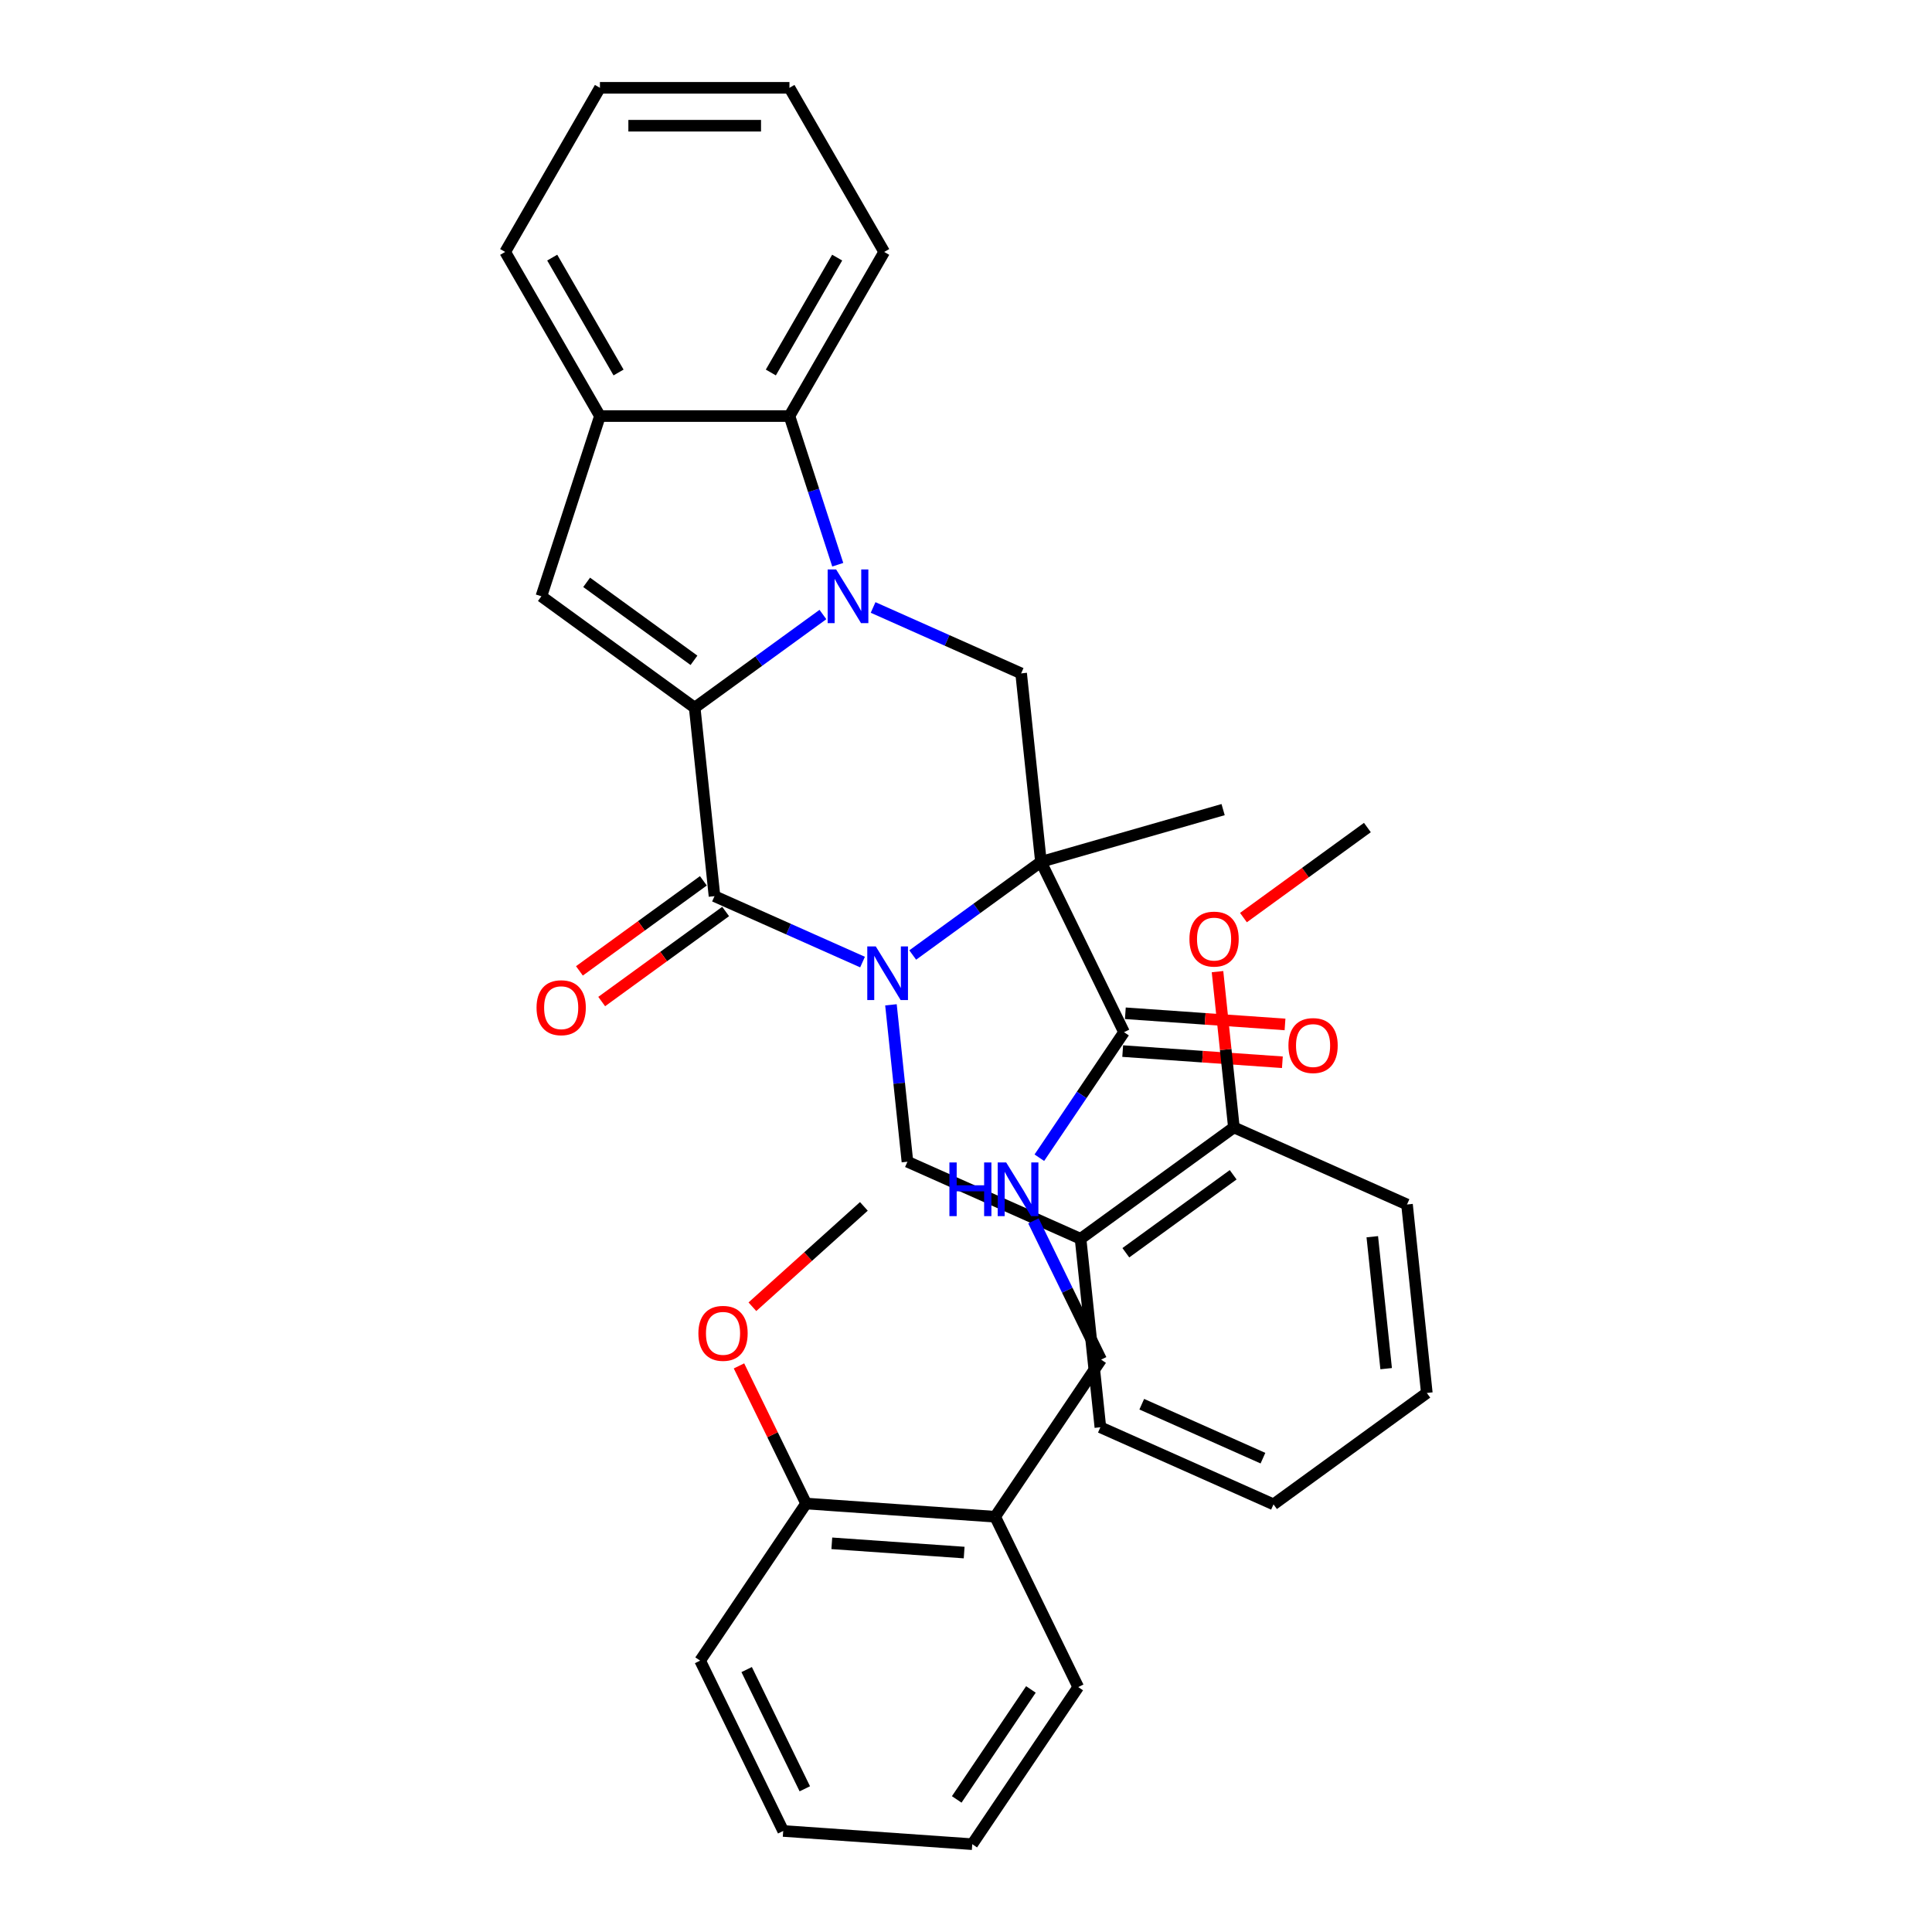 <?xml version='1.0' encoding='iso-8859-1'?>
<svg version='1.1' baseProfile='full'
              xmlns='http://www.w3.org/2000/svg'
                      xmlns:rdkit='http://www.rdkit.org/xml'
                      xmlns:xlink='http://www.w3.org/1999/xlink'
                  xml:space='preserve'
width='1000px' height='1000px' viewBox='0 0 1000 1000'>
<!-- END OF HEADER -->
<rect style='opacity:1.0;fill:#FFFFFF;stroke:none' width='1000' height='1000' x='0' y='0'> </rect>
<path class='bond-2' d='M 472.422,494.313 L 505.607,470.203' style='fill:none;fill-rule:evenodd;stroke:#0000FF;stroke-width:6px;stroke-linecap:butt;stroke-linejoin:miter;stroke-opacity:1' />
<path class='bond-2' d='M 505.607,470.203 L 538.792,446.093' style='fill:none;fill-rule:evenodd;stroke:#000000;stroke-width:6px;stroke-linecap:butt;stroke-linejoin:miter;stroke-opacity:1' />
<path class='bond-3' d='M 446.448,497.967 L 408.136,480.909' style='fill:none;fill-rule:evenodd;stroke:#0000FF;stroke-width:6px;stroke-linecap:butt;stroke-linejoin:miter;stroke-opacity:1' />
<path class='bond-3' d='M 408.136,480.909 L 369.825,463.852' style='fill:none;fill-rule:evenodd;stroke:#000000;stroke-width:6px;stroke-linecap:butt;stroke-linejoin:miter;stroke-opacity:1' />
<path class='bond-7' d='M 461.153,520.091 L 465.42,560.697' style='fill:none;fill-rule:evenodd;stroke:#0000FF;stroke-width:6px;stroke-linecap:butt;stroke-linejoin:miter;stroke-opacity:1' />
<path class='bond-7' d='M 465.42,560.697 L 469.688,601.302' style='fill:none;fill-rule:evenodd;stroke:#000000;stroke-width:6px;stroke-linecap:butt;stroke-linejoin:miter;stroke-opacity:1' />
<path class='bond-0' d='M 359.571,366.299 L 369.825,463.852' style='fill:none;fill-rule:evenodd;stroke:#000000;stroke-width:6px;stroke-linecap:butt;stroke-linejoin:miter;stroke-opacity:1' />
<path class='bond-1' d='M 359.571,366.299 L 392.756,342.188' style='fill:none;fill-rule:evenodd;stroke:#000000;stroke-width:6px;stroke-linecap:butt;stroke-linejoin:miter;stroke-opacity:1' />
<path class='bond-1' d='M 392.756,342.188 L 425.941,318.078' style='fill:none;fill-rule:evenodd;stroke:#0000FF;stroke-width:6px;stroke-linecap:butt;stroke-linejoin:miter;stroke-opacity:1' />
<path class='bond-4' d='M 359.571,366.299 L 280.214,308.642' style='fill:none;fill-rule:evenodd;stroke:#000000;stroke-width:6px;stroke-linecap:butt;stroke-linejoin:miter;stroke-opacity:1' />
<path class='bond-4' d='M 359.199,341.779 L 303.649,301.419' style='fill:none;fill-rule:evenodd;stroke:#000000;stroke-width:6px;stroke-linecap:butt;stroke-linejoin:miter;stroke-opacity:1' />
<path class='bond-6' d='M 433.619,292.301 L 421.118,253.827' style='fill:none;fill-rule:evenodd;stroke:#0000FF;stroke-width:6px;stroke-linecap:butt;stroke-linejoin:miter;stroke-opacity:1' />
<path class='bond-6' d='M 421.118,253.827 L 408.617,215.353' style='fill:none;fill-rule:evenodd;stroke:#000000;stroke-width:6px;stroke-linecap:butt;stroke-linejoin:miter;stroke-opacity:1' />
<path class='bond-35' d='M 451.916,314.425 L 490.227,331.482' style='fill:none;fill-rule:evenodd;stroke:#0000FF;stroke-width:6px;stroke-linecap:butt;stroke-linejoin:miter;stroke-opacity:1' />
<path class='bond-35' d='M 490.227,331.482 L 528.539,348.539' style='fill:none;fill-rule:evenodd;stroke:#000000;stroke-width:6px;stroke-linecap:butt;stroke-linejoin:miter;stroke-opacity:1' />
<path class='bond-5' d='M 538.792,446.093 L 528.539,348.539' style='fill:none;fill-rule:evenodd;stroke:#000000;stroke-width:6px;stroke-linecap:butt;stroke-linejoin:miter;stroke-opacity:1' />
<path class='bond-8' d='M 538.792,446.093 L 581.792,534.256' style='fill:none;fill-rule:evenodd;stroke:#000000;stroke-width:6px;stroke-linecap:butt;stroke-linejoin:miter;stroke-opacity:1' />
<path class='bond-18' d='M 538.792,446.093 L 633.083,419.055' style='fill:none;fill-rule:evenodd;stroke:#000000;stroke-width:6px;stroke-linecap:butt;stroke-linejoin:miter;stroke-opacity:1' />
<path class='bond-12' d='M 364.059,455.916 L 331.983,479.221' style='fill:none;fill-rule:evenodd;stroke:#000000;stroke-width:6px;stroke-linecap:butt;stroke-linejoin:miter;stroke-opacity:1' />
<path class='bond-12' d='M 331.983,479.221 L 299.906,502.526' style='fill:none;fill-rule:evenodd;stroke:#FF0000;stroke-width:6px;stroke-linecap:butt;stroke-linejoin:miter;stroke-opacity:1' />
<path class='bond-12' d='M 375.59,471.788 L 343.514,495.093' style='fill:none;fill-rule:evenodd;stroke:#000000;stroke-width:6px;stroke-linecap:butt;stroke-linejoin:miter;stroke-opacity:1' />
<path class='bond-12' d='M 343.514,495.093 L 311.437,518.398' style='fill:none;fill-rule:evenodd;stroke:#FF0000;stroke-width:6px;stroke-linecap:butt;stroke-linejoin:miter;stroke-opacity:1' />
<path class='bond-9' d='M 280.214,308.642 L 310.526,215.353' style='fill:none;fill-rule:evenodd;stroke:#000000;stroke-width:6px;stroke-linecap:butt;stroke-linejoin:miter;stroke-opacity:1' />
<path class='bond-21' d='M 408.617,215.353 L 457.662,130.404' style='fill:none;fill-rule:evenodd;stroke:#000000;stroke-width:6px;stroke-linecap:butt;stroke-linejoin:miter;stroke-opacity:1' />
<path class='bond-21' d='M 398.984,192.801 L 433.316,133.337' style='fill:none;fill-rule:evenodd;stroke:#000000;stroke-width:6px;stroke-linecap:butt;stroke-linejoin:miter;stroke-opacity:1' />
<path class='bond-36' d='M 408.617,215.353 L 310.526,215.353' style='fill:none;fill-rule:evenodd;stroke:#000000;stroke-width:6px;stroke-linecap:butt;stroke-linejoin:miter;stroke-opacity:1' />
<path class='bond-10' d='M 469.688,601.302 L 559.299,641.2' style='fill:none;fill-rule:evenodd;stroke:#000000;stroke-width:6px;stroke-linecap:butt;stroke-linejoin:miter;stroke-opacity:1' />
<path class='bond-11' d='M 581.792,534.256 L 559.878,566.746' style='fill:none;fill-rule:evenodd;stroke:#000000;stroke-width:6px;stroke-linecap:butt;stroke-linejoin:miter;stroke-opacity:1' />
<path class='bond-11' d='M 559.878,566.746 L 537.963,599.235' style='fill:none;fill-rule:evenodd;stroke:#0000FF;stroke-width:6px;stroke-linecap:butt;stroke-linejoin:miter;stroke-opacity:1' />
<path class='bond-15' d='M 581.108,544.041 L 622.432,546.931' style='fill:none;fill-rule:evenodd;stroke:#000000;stroke-width:6px;stroke-linecap:butt;stroke-linejoin:miter;stroke-opacity:1' />
<path class='bond-15' d='M 622.432,546.931 L 663.756,549.821' style='fill:none;fill-rule:evenodd;stroke:#FF0000;stroke-width:6px;stroke-linecap:butt;stroke-linejoin:miter;stroke-opacity:1' />
<path class='bond-15' d='M 582.476,524.471 L 623.8,527.361' style='fill:none;fill-rule:evenodd;stroke:#000000;stroke-width:6px;stroke-linecap:butt;stroke-linejoin:miter;stroke-opacity:1' />
<path class='bond-15' d='M 623.8,527.361 L 665.124,530.25' style='fill:none;fill-rule:evenodd;stroke:#FF0000;stroke-width:6px;stroke-linecap:butt;stroke-linejoin:miter;stroke-opacity:1' />
<path class='bond-22' d='M 310.526,215.353 L 261.481,130.404' style='fill:none;fill-rule:evenodd;stroke:#000000;stroke-width:6px;stroke-linecap:butt;stroke-linejoin:miter;stroke-opacity:1' />
<path class='bond-22' d='M 320.159,192.801 L 285.827,133.337' style='fill:none;fill-rule:evenodd;stroke:#000000;stroke-width:6px;stroke-linecap:butt;stroke-linejoin:miter;stroke-opacity:1' />
<path class='bond-16' d='M 559.299,641.2 L 638.656,583.543' style='fill:none;fill-rule:evenodd;stroke:#000000;stroke-width:6px;stroke-linecap:butt;stroke-linejoin:miter;stroke-opacity:1' />
<path class='bond-16' d='M 582.733,648.422 L 638.283,608.063' style='fill:none;fill-rule:evenodd;stroke:#000000;stroke-width:6px;stroke-linecap:butt;stroke-linejoin:miter;stroke-opacity:1' />
<path class='bond-23' d='M 559.299,641.2 L 569.552,738.753' style='fill:none;fill-rule:evenodd;stroke:#000000;stroke-width:6px;stroke-linecap:butt;stroke-linejoin:miter;stroke-opacity:1' />
<path class='bond-14' d='M 534.911,631.919 L 552.426,667.83' style='fill:none;fill-rule:evenodd;stroke:#0000FF;stroke-width:6px;stroke-linecap:butt;stroke-linejoin:miter;stroke-opacity:1' />
<path class='bond-14' d='M 552.426,667.83 L 569.941,703.74' style='fill:none;fill-rule:evenodd;stroke:#000000;stroke-width:6px;stroke-linecap:butt;stroke-linejoin:miter;stroke-opacity:1' />
<path class='bond-13' d='M 515.089,785.061 L 569.941,703.74' style='fill:none;fill-rule:evenodd;stroke:#000000;stroke-width:6px;stroke-linecap:butt;stroke-linejoin:miter;stroke-opacity:1' />
<path class='bond-17' d='M 515.089,785.061 L 417.237,778.219' style='fill:none;fill-rule:evenodd;stroke:#000000;stroke-width:6px;stroke-linecap:butt;stroke-linejoin:miter;stroke-opacity:1' />
<path class='bond-17' d='M 499.043,803.605 L 430.547,798.816' style='fill:none;fill-rule:evenodd;stroke:#000000;stroke-width:6px;stroke-linecap:butt;stroke-linejoin:miter;stroke-opacity:1' />
<path class='bond-24' d='M 515.089,785.061 L 558.089,873.225' style='fill:none;fill-rule:evenodd;stroke:#000000;stroke-width:6px;stroke-linecap:butt;stroke-linejoin:miter;stroke-opacity:1' />
<path class='bond-19' d='M 638.656,583.543 L 634.419,543.232' style='fill:none;fill-rule:evenodd;stroke:#000000;stroke-width:6px;stroke-linecap:butt;stroke-linejoin:miter;stroke-opacity:1' />
<path class='bond-19' d='M 634.419,543.232 L 630.182,502.92' style='fill:none;fill-rule:evenodd;stroke:#FF0000;stroke-width:6px;stroke-linecap:butt;stroke-linejoin:miter;stroke-opacity:1' />
<path class='bond-25' d='M 638.656,583.543 L 728.266,623.44' style='fill:none;fill-rule:evenodd;stroke:#000000;stroke-width:6px;stroke-linecap:butt;stroke-linejoin:miter;stroke-opacity:1' />
<path class='bond-20' d='M 417.237,778.219 L 399.866,742.602' style='fill:none;fill-rule:evenodd;stroke:#000000;stroke-width:6px;stroke-linecap:butt;stroke-linejoin:miter;stroke-opacity:1' />
<path class='bond-20' d='M 399.866,742.602 L 382.495,706.986' style='fill:none;fill-rule:evenodd;stroke:#FF0000;stroke-width:6px;stroke-linecap:butt;stroke-linejoin:miter;stroke-opacity:1' />
<path class='bond-26' d='M 417.237,778.219 L 362.386,859.54' style='fill:none;fill-rule:evenodd;stroke:#000000;stroke-width:6px;stroke-linecap:butt;stroke-linejoin:miter;stroke-opacity:1' />
<path class='bond-28' d='M 643.606,474.944 L 675.683,451.639' style='fill:none;fill-rule:evenodd;stroke:#FF0000;stroke-width:6px;stroke-linecap:butt;stroke-linejoin:miter;stroke-opacity:1' />
<path class='bond-28' d='M 675.683,451.639 L 707.759,428.334' style='fill:none;fill-rule:evenodd;stroke:#000000;stroke-width:6px;stroke-linecap:butt;stroke-linejoin:miter;stroke-opacity:1' />
<path class='bond-27' d='M 389.441,676.367 L 418.289,650.396' style='fill:none;fill-rule:evenodd;stroke:#FF0000;stroke-width:6px;stroke-linecap:butt;stroke-linejoin:miter;stroke-opacity:1' />
<path class='bond-27' d='M 418.289,650.396 L 447.136,624.424' style='fill:none;fill-rule:evenodd;stroke:#000000;stroke-width:6px;stroke-linecap:butt;stroke-linejoin:miter;stroke-opacity:1' />
<path class='bond-29' d='M 457.662,130.404 L 408.617,45.455' style='fill:none;fill-rule:evenodd;stroke:#000000;stroke-width:6px;stroke-linecap:butt;stroke-linejoin:miter;stroke-opacity:1' />
<path class='bond-31' d='M 261.481,130.404 L 310.526,45.455' style='fill:none;fill-rule:evenodd;stroke:#000000;stroke-width:6px;stroke-linecap:butt;stroke-linejoin:miter;stroke-opacity:1' />
<path class='bond-30' d='M 569.552,738.753 L 659.162,778.65' style='fill:none;fill-rule:evenodd;stroke:#000000;stroke-width:6px;stroke-linecap:butt;stroke-linejoin:miter;stroke-opacity:1' />
<path class='bond-30' d='M 590.973,726.815 L 653.7,754.743' style='fill:none;fill-rule:evenodd;stroke:#000000;stroke-width:6px;stroke-linecap:butt;stroke-linejoin:miter;stroke-opacity:1' />
<path class='bond-32' d='M 558.089,873.225 L 503.238,954.545' style='fill:none;fill-rule:evenodd;stroke:#000000;stroke-width:6px;stroke-linecap:butt;stroke-linejoin:miter;stroke-opacity:1' />
<path class='bond-32' d='M 533.597,874.452 L 495.201,931.377' style='fill:none;fill-rule:evenodd;stroke:#000000;stroke-width:6px;stroke-linecap:butt;stroke-linejoin:miter;stroke-opacity:1' />
<path class='bond-37' d='M 728.266,623.44 L 738.519,720.994' style='fill:none;fill-rule:evenodd;stroke:#000000;stroke-width:6px;stroke-linecap:butt;stroke-linejoin:miter;stroke-opacity:1' />
<path class='bond-37' d='M 710.293,640.124 L 717.471,708.411' style='fill:none;fill-rule:evenodd;stroke:#000000;stroke-width:6px;stroke-linecap:butt;stroke-linejoin:miter;stroke-opacity:1' />
<path class='bond-39' d='M 362.386,859.54 L 405.386,947.703' style='fill:none;fill-rule:evenodd;stroke:#000000;stroke-width:6px;stroke-linecap:butt;stroke-linejoin:miter;stroke-opacity:1' />
<path class='bond-39' d='M 386.468,864.164 L 416.569,925.878' style='fill:none;fill-rule:evenodd;stroke:#000000;stroke-width:6px;stroke-linecap:butt;stroke-linejoin:miter;stroke-opacity:1' />
<path class='bond-38' d='M 408.617,45.455 L 310.526,45.455' style='fill:none;fill-rule:evenodd;stroke:#000000;stroke-width:6px;stroke-linecap:butt;stroke-linejoin:miter;stroke-opacity:1' />
<path class='bond-38' d='M 393.903,65.073 L 325.24,65.073' style='fill:none;fill-rule:evenodd;stroke:#000000;stroke-width:6px;stroke-linecap:butt;stroke-linejoin:miter;stroke-opacity:1' />
<path class='bond-34' d='M 659.162,778.65 L 738.519,720.994' style='fill:none;fill-rule:evenodd;stroke:#000000;stroke-width:6px;stroke-linecap:butt;stroke-linejoin:miter;stroke-opacity:1' />
<path class='bond-33' d='M 503.238,954.545 L 405.386,947.703' style='fill:none;fill-rule:evenodd;stroke:#000000;stroke-width:6px;stroke-linecap:butt;stroke-linejoin:miter;stroke-opacity:1' />
<path  class='atom-0' d='M 453.295 489.859
L 462.397 504.573
Q 463.3 506.025, 464.752 508.654
Q 466.203 511.282, 466.282 511.439
L 466.282 489.859
L 469.97 489.859
L 469.97 517.639
L 466.164 517.639
L 456.394 501.552
Q 455.256 499.669, 454.04 497.511
Q 452.863 495.353, 452.51 494.686
L 452.51 517.639
L 448.9 517.639
L 448.9 489.859
L 453.295 489.859
' fill='#0000FF'/>
<path  class='atom-2' d='M 432.788 294.753
L 441.891 309.466
Q 442.793 310.918, 444.245 313.547
Q 445.697 316.176, 445.775 316.333
L 445.775 294.753
L 449.463 294.753
L 449.463 322.532
L 445.658 322.532
L 435.888 306.445
Q 434.75 304.562, 433.534 302.404
Q 432.356 300.246, 432.003 299.579
L 432.003 322.532
L 428.394 322.532
L 428.394 294.753
L 432.788 294.753
' fill='#0000FF'/>
<path  class='atom-12' d='M 491.412 601.687
L 495.179 601.687
L 495.179 613.498
L 509.382 613.498
L 509.382 601.687
L 513.149 601.687
L 513.149 629.467
L 509.382 629.467
L 509.382 616.636
L 495.179 616.636
L 495.179 629.467
L 491.412 629.467
L 491.412 601.687
' fill='#0000FF'/>
<path  class='atom-12' d='M 520.8 601.687
L 529.903 616.401
Q 530.805 617.853, 532.257 620.482
Q 533.709 623.11, 533.787 623.267
L 533.787 601.687
L 537.476 601.687
L 537.476 629.467
L 533.67 629.467
L 523.9 613.38
Q 522.762 611.496, 521.546 609.338
Q 520.369 607.18, 520.015 606.513
L 520.015 629.467
L 516.406 629.467
L 516.406 601.687
L 520.8 601.687
' fill='#0000FF'/>
<path  class='atom-13' d='M 277.716 521.587
Q 277.716 514.917, 281.012 511.189
Q 284.308 507.462, 290.468 507.462
Q 296.628 507.462, 299.924 511.189
Q 303.219 514.917, 303.219 521.587
Q 303.219 528.335, 299.884 532.181
Q 296.549 535.986, 290.468 535.986
Q 284.347 535.986, 281.012 532.181
Q 277.716 528.375, 277.716 521.587
M 290.468 532.848
Q 294.705 532.848, 296.981 530.023
Q 299.296 527.158, 299.296 521.587
Q 299.296 516.133, 296.981 513.386
Q 294.705 510.601, 290.468 510.601
Q 286.23 510.601, 283.915 513.347
Q 281.64 516.094, 281.64 521.587
Q 281.64 527.198, 283.915 530.023
Q 286.23 532.848, 290.468 532.848
' fill='#FF0000'/>
<path  class='atom-16' d='M 666.892 541.177
Q 666.892 534.507, 670.188 530.779
Q 673.484 527.052, 679.644 527.052
Q 685.804 527.052, 689.1 530.779
Q 692.396 534.507, 692.396 541.177
Q 692.396 547.926, 689.061 551.771
Q 685.726 555.577, 679.644 555.577
Q 673.523 555.577, 670.188 551.771
Q 666.892 547.965, 666.892 541.177
M 679.644 552.438
Q 683.881 552.438, 686.157 549.613
Q 688.472 546.749, 688.472 541.177
Q 688.472 535.723, 686.157 532.977
Q 683.881 530.191, 679.644 530.191
Q 675.406 530.191, 673.092 532.937
Q 670.816 535.684, 670.816 541.177
Q 670.816 546.788, 673.092 549.613
Q 675.406 552.438, 679.644 552.438
' fill='#FF0000'/>
<path  class='atom-20' d='M 615.651 486.068
Q 615.651 479.398, 618.946 475.671
Q 622.242 471.943, 628.402 471.943
Q 634.562 471.943, 637.858 475.671
Q 641.154 479.398, 641.154 486.068
Q 641.154 492.817, 637.819 496.662
Q 634.484 500.468, 628.402 500.468
Q 622.282 500.468, 618.946 496.662
Q 615.651 492.856, 615.651 486.068
M 628.402 497.329
Q 632.64 497.329, 634.916 494.504
Q 637.231 491.64, 637.231 486.068
Q 637.231 480.615, 634.916 477.868
Q 632.64 475.082, 628.402 475.082
Q 624.165 475.082, 621.85 477.829
Q 619.574 480.575, 619.574 486.068
Q 619.574 491.679, 621.85 494.504
Q 624.165 497.329, 628.402 497.329
' fill='#FF0000'/>
<path  class='atom-21' d='M 361.485 690.134
Q 361.485 683.464, 364.781 679.736
Q 368.077 676.009, 374.237 676.009
Q 380.397 676.009, 383.693 679.736
Q 386.989 683.464, 386.989 690.134
Q 386.989 696.883, 383.654 700.728
Q 380.319 704.534, 374.237 704.534
Q 368.116 704.534, 364.781 700.728
Q 361.485 696.922, 361.485 690.134
M 374.237 701.395
Q 378.475 701.395, 380.75 698.57
Q 383.065 695.705, 383.065 690.134
Q 383.065 684.68, 380.75 681.934
Q 378.475 679.148, 374.237 679.148
Q 370 679.148, 367.685 681.894
Q 365.409 684.641, 365.409 690.134
Q 365.409 695.745, 367.685 698.57
Q 370 701.395, 374.237 701.395
' fill='#FF0000'/>
</svg>
